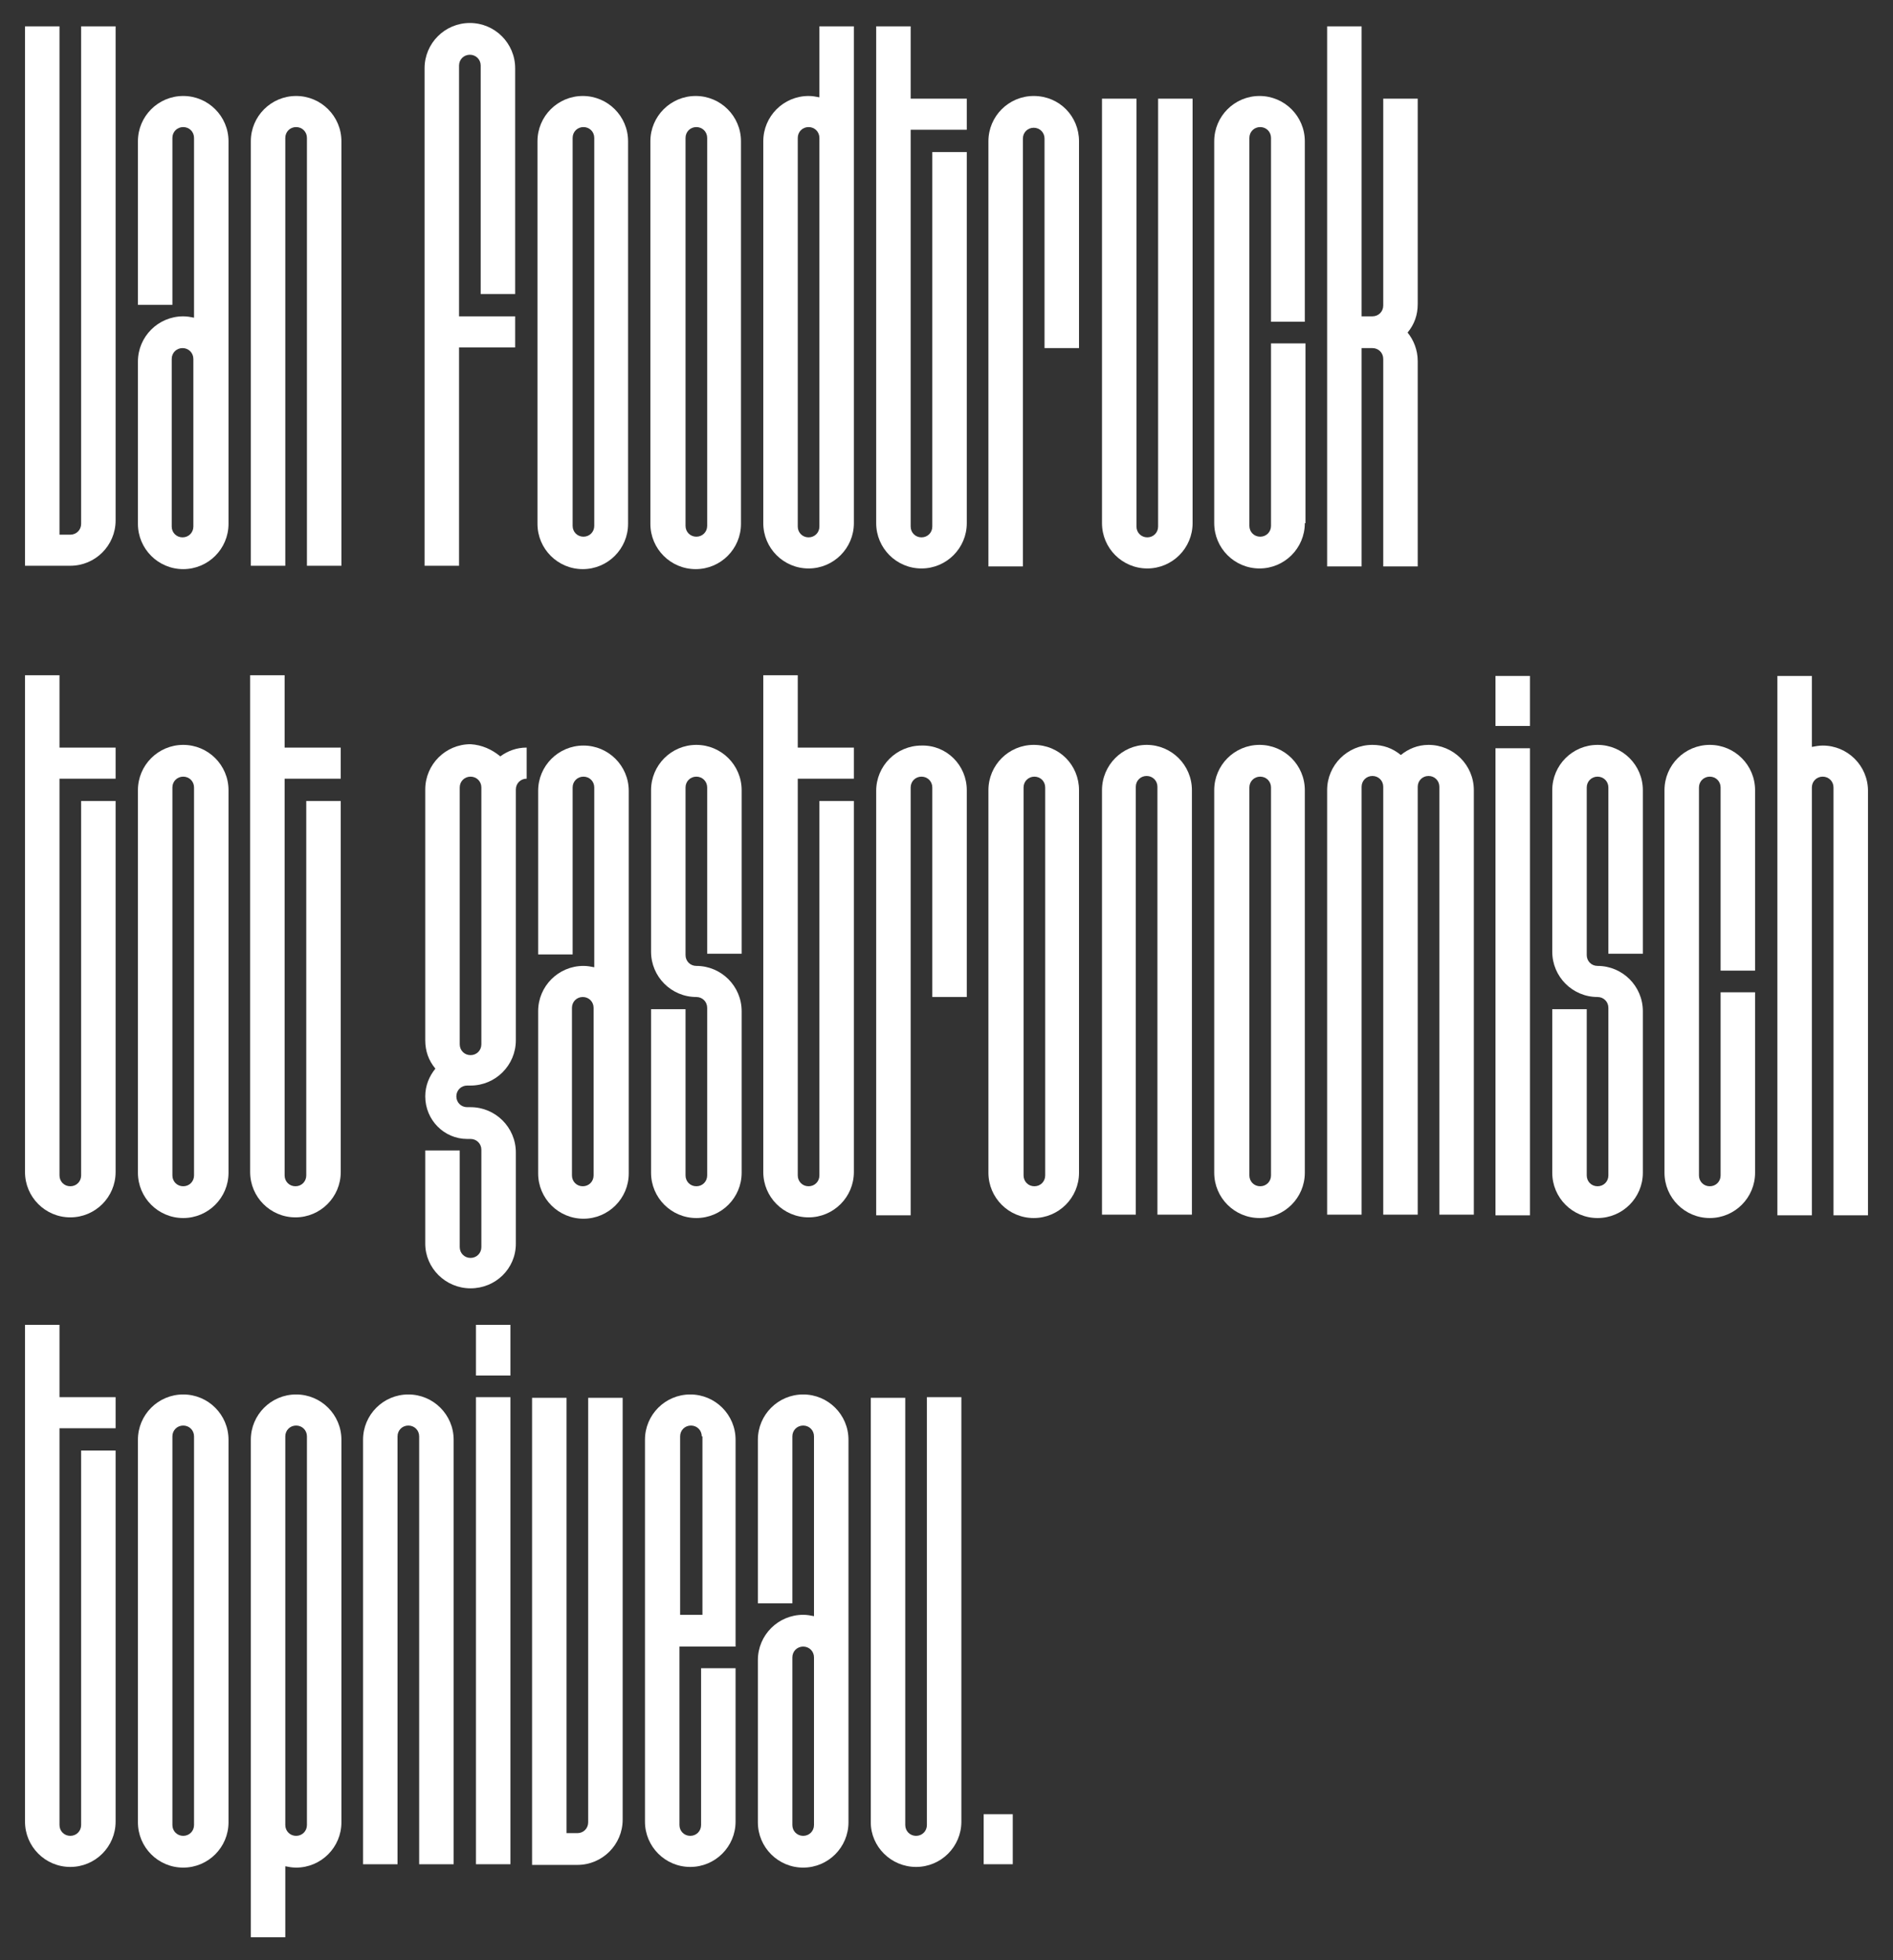<?xml version="1.0" encoding="utf-8"?>
<!-- Generator: Adobe Illustrator 23.0.4, SVG Export Plug-In . SVG Version: 6.00 Build 0)  -->
<svg version="1.1" id="Layer_1" xmlns="http://www.w3.org/2000/svg" xmlns:xlink="http://www.w3.org/1999/xlink" x="0px" y="0px"
	 viewBox="0 0 280 290" style="enable-background:new 0 0 280 290;" xml:space="preserve">
<rect x="0" y="0" width="280" height="290" fill="#333333" stroke="none"/>
<style type="text/css">
	.st0{fill:#FFFFFF;}
</style>
<g>
	<g>
		<path class="st0" d="M8.8,79.1h1.6c0.9,0,1.6-0.7,1.6-1.6V3.9h5.1V77c0,3.7-3,6.7-6.7,6.7H3.7V3.9h5.1V79.1z"/>
		<path class="st0" d="M20.4,53.5c0-3.7,3-6.7,6.7-6.7c0.6,0,1.1,0.1,1.6,0.2V20.4c0-0.9-0.7-1.6-1.6-1.6c-0.9,0-1.6,0.7-1.6,1.6
			v24.7h-5.1V20.9c0-3.7,3-6.7,6.7-6.7c3.7,0,6.7,3,6.7,6.7v56.6c0,3.7-3,6.7-6.7,6.7c-3.7,0-6.7-3-6.7-6.7V53.5z M25.4,77.9
			c0,0.9,0.7,1.6,1.6,1.6s1.6-0.7,1.6-1.6V53.1c0-0.9-0.7-1.6-1.6-1.6s-1.6,0.7-1.6,1.6V77.9z"/>
		<path class="st0" d="M43.8,14.2c3.7,0,6.7,3,6.7,6.7v62.8h-5.1V20.4c0-0.9-0.7-1.6-1.6-1.6c-0.9,0-1.6,0.7-1.6,1.6v63.3h-5.1V20.9
			C37.1,17.2,40.1,14.2,43.8,14.2L43.8,14.2z"/>
		<path class="st0" d="M67.9,46.8h8.3v4.6h-8.3v32.3h-5.1V10.1c0-3.7,3-6.7,6.7-6.7s6.7,3,6.7,6.7v33.4h-5.1V9.7
			c0-0.9-0.7-1.6-1.6-1.6c-0.9,0-1.6,0.7-1.6,1.6V46.8z"/>
		<path class="st0" d="M92.9,20.9v56.6c0,3.7-3,6.7-6.7,6.7c-3.7,0-6.7-3-6.7-6.7V20.9c0-3.7,3-6.7,6.7-6.7
			C89.9,14.2,92.9,17.2,92.9,20.9z M87.9,20.4c0-0.9-0.7-1.6-1.6-1.6c-0.9,0-1.6,0.7-1.6,1.6v57.4c0,0.9,0.7,1.6,1.6,1.6
			s1.6-0.7,1.6-1.6V20.4z"/>
		<path class="st0" d="M109.6,20.9v56.6c0,3.7-3,6.7-6.7,6.7c-3.7,0-6.7-3-6.7-6.7V20.9c0-3.7,3-6.7,6.7-6.7
			C106.6,14.2,109.6,17.2,109.6,20.9z M104.6,20.4c0-0.9-0.7-1.6-1.6-1.6c-0.9,0-1.6,0.7-1.6,1.6v57.4c0,0.9,0.7,1.6,1.6,1.6
			s1.6-0.7,1.6-1.6V20.4z"/>
		<path class="st0" d="M119.6,84.1c-3.7,0-6.7-3-6.7-6.7V20.9c0-3.7,3-6.7,6.7-6.7c0.6,0,1.1,0.1,1.6,0.2V3.9h5.1v73.5
			C126.3,81.1,123.3,84.1,119.6,84.1L119.6,84.1z M118,77.9c0,0.9,0.7,1.6,1.6,1.6s1.6-0.7,1.6-1.6V20.4c0-0.9-0.7-1.6-1.6-1.6
			s-1.6,0.7-1.6,1.6V77.9z"/>
		<path class="st0" d="M134.7,77.9c0,0.9,0.7,1.6,1.6,1.6c0.9,0,1.6-0.7,1.6-1.6V22.5h5.1v54.9c0,3.7-3,6.7-6.7,6.7s-6.7-3-6.7-6.7
			V3.9h5.1v10.7h8.3v4.6h-8.3V77.9z"/>
		<path class="st0" d="M159.6,20.9v30.6h-5.1v-31c0-0.9-0.7-1.6-1.6-1.6s-1.6,0.7-1.6,1.6v63.3h-5.1V20.9c0-3.7,3-6.7,6.7-6.7
			C156.7,14.2,159.6,17.2,159.6,20.9z"/>
		<path class="st0" d="M163,77.4V14.6h5.1v63.3c0,0.9,0.7,1.6,1.6,1.6s1.6-0.7,1.6-1.6V14.6h5.1v62.8c0,3.7-3,6.7-6.7,6.7
			S163,81.1,163,77.4z"/>
		<path class="st0" d="M193,77.4c0,3.7-3,6.7-6.7,6.7s-6.7-3-6.7-6.7V20.9c0-3.7,3-6.7,6.7-6.7s6.7,3,6.7,6.7v26.7H188V20.4
			c0-0.9-0.7-1.6-1.6-1.6c-0.9,0-1.6,0.7-1.6,1.6v57.4c0,0.9,0.7,1.6,1.6,1.6s1.6-0.7,1.6-1.6V50.8h5.1V77.4z"/>
		<path class="st0" d="M209.7,45c0,1.6-0.5,3-1.5,4.2c0.9,1.1,1.5,2.6,1.5,4.2v30.4h-5.1V53.1c0-0.9-0.7-1.6-1.6-1.6h-1.6v32.3h-5.1
			V3.9h5.1v42.9l1.6,0c0.9,0,1.6-0.7,1.6-1.6V14.6h5.1L209.7,45z"/>
		<path class="st0" d="M8.8,173.9c0,0.9,0.7,1.6,1.6,1.6c0.9,0,1.6-0.7,1.6-1.6v-55.4h5.1v54.9c0,3.7-3,6.7-6.7,6.7s-6.7-3-6.7-6.7
			V99.9h5.1v10.7h8.3v4.6H8.8V173.9z"/>
		<path class="st0" d="M33.8,116.9v56.6c0,3.7-3,6.7-6.7,6.7c-3.7,0-6.7-3-6.7-6.7v-56.6c0-3.7,3-6.7,6.7-6.7
			C30.8,110.2,33.8,113.2,33.8,116.9z M28.7,116.5c0-0.9-0.7-1.6-1.6-1.6c-0.9,0-1.6,0.7-1.6,1.6v57.4c0,0.9,0.7,1.6,1.6,1.6
			s1.6-0.7,1.6-1.6V116.5z"/>
		<path class="st0" d="M42.1,173.9c0,0.9,0.7,1.6,1.6,1.6c0.9,0,1.6-0.7,1.6-1.6v-55.4h5.1v54.9c0,3.7-3,6.7-6.7,6.7s-6.7-3-6.7-6.7
			V99.9h5.1v10.7h8.3v4.6h-8.3V173.9z"/>
		<path class="st0" d="M74,111.9c1.1-0.8,2.4-1.3,3.9-1.3v4.6c-0.9,0-1.6,0.7-1.6,1.6v37.1c0,3.7-3,6.7-6.7,6.7h-0.5
			c-0.9,0-1.6,0.7-1.6,1.6c0,0.9,0.7,1.6,1.6,1.6h0.5c3.7,0,6.7,3,6.7,6.7v13.5c0,3.7-3,6.6-6.7,6.6c-3.7,0-6.7-3-6.7-6.6v-13.8h5.1
			v14.3c0,0.9,0.7,1.6,1.6,1.6c0.9,0,1.6-0.7,1.6-1.6v-13.9l0-0.5c0-0.9-0.7-1.6-1.6-1.6h-0.5c-3.4,0-6.2-2.8-6.2-6.3
			c0-1.6,0.6-3,1.5-4.1c-1-1.2-1.5-2.6-1.5-4.2v-37.1c0-3.7,3-6.7,6.7-6.7C71.3,110.2,72.8,110.9,74,111.9L74,111.9z M71.2,116.5
			c0-0.9-0.7-1.6-1.6-1.6c-0.9,0-1.6,0.7-1.6,1.6v38c0,0.9,0.7,1.6,1.6,1.6s1.6-0.7,1.6-1.6L71.2,116.5z"/>
		<path class="st0" d="M79.6,149.6c0-3.7,3-6.7,6.7-6.7c0.6,0,1.1,0.1,1.6,0.2v-26.6c0-0.9-0.7-1.6-1.6-1.6c-0.9,0-1.6,0.7-1.6,1.6
			v24.7h-5.1v-24.2c0-3.7,3-6.7,6.7-6.7c3.7,0,6.7,3,6.7,6.7v56.6c0,3.7-3,6.7-6.7,6.7c-3.7,0-6.7-3-6.7-6.7V149.6z M84.6,173.9
			c0,0.9,0.7,1.6,1.6,1.6s1.6-0.7,1.6-1.6v-24.8c0-0.9-0.7-1.6-1.6-1.6s-1.6,0.7-1.6,1.6V173.9z"/>
		<path class="st0" d="M104.6,116.5c0-0.9-0.7-1.6-1.6-1.6s-1.6,0.7-1.6,1.6l0,24.8c0,0.9,0.7,1.6,1.6,1.6c3.7,0,6.7,3,6.7,6.7v23.9
			c0,3.7-3,6.7-6.7,6.7c-3.7,0-6.7-3-6.7-6.7v-24.2h5.1v24.6c0,0.9,0.7,1.6,1.6,1.6c0.9,0,1.6-0.7,1.6-1.6l0-24.8
			c0-0.9-0.7-1.6-1.6-1.6c-3.7,0-6.7-3-6.7-6.7v-23.9c0-3.7,3-6.7,6.7-6.7c3.7,0,6.7,3,6.7,6.7v24.2h-5.1L104.6,116.5z"/>
		<path class="st0" d="M118,173.9c0,0.9,0.7,1.6,1.6,1.6c0.9,0,1.6-0.7,1.6-1.6v-55.4h5.1v54.9c0,3.7-3,6.7-6.7,6.7s-6.7-3-6.7-6.7
			V99.9h5.1v10.7h8.3v4.6H118V173.9z"/>
		<path class="st0" d="M143,116.9v30.6h-5.1v-31c0-0.9-0.7-1.6-1.6-1.6s-1.6,0.7-1.6,1.6v63.3h-5.1v-62.8c0-3.7,3-6.7,6.7-6.7
			C140,110.2,143,113.2,143,116.9z"/>
		<path class="st0" d="M159.6,116.9v56.6c0,3.7-3,6.7-6.7,6.7c-3.7,0-6.7-3-6.7-6.7v-56.6c0-3.7,3-6.7,6.7-6.7
			C156.7,110.2,159.6,113.2,159.6,116.9z M154.6,116.5c0-0.9-0.7-1.6-1.6-1.6c-0.9,0-1.6,0.7-1.6,1.6v57.4c0,0.9,0.7,1.6,1.6,1.6
			s1.6-0.7,1.6-1.6V116.5z"/>
		<path class="st0" d="M169.6,110.2c3.7,0,6.7,3,6.7,6.7v62.8h-5.1v-63.3c0-0.9-0.7-1.6-1.6-1.6c-0.9,0-1.6,0.7-1.6,1.6v63.3H163
			v-62.8C163,113.2,166,110.2,169.6,110.2L169.6,110.2z"/>
		<path class="st0" d="M193,116.9v56.6c0,3.7-3,6.7-6.7,6.7c-3.7,0-6.7-3-6.7-6.7v-56.6c0-3.7,3-6.7,6.7-6.7
			C190,110.2,193,113.2,193,116.9z M188,116.5c0-0.9-0.7-1.6-1.6-1.6c-0.9,0-1.6,0.7-1.6,1.6v57.4c0,0.9,0.7,1.6,1.6,1.6
			s1.6-0.7,1.6-1.6V116.5z"/>
		<path class="st0" d="M211.3,110.2c3.7,0,6.7,3,6.7,6.7v62.8h-5.1v-63.3c0-0.9-0.7-1.6-1.6-1.6c-0.9,0-1.6,0.7-1.6,1.6v63.3h-5.1
			v-63.3c0-0.9-0.7-1.6-1.6-1.6s-1.6,0.7-1.6,1.6v63.3h-5.1v-62.8c0-3.7,3-6.7,6.7-6.7c1.6,0,3,0.5,4.2,1.5
			C208.3,110.8,209.7,110.2,211.3,110.2L211.3,110.2z"/>
		<path class="st0" d="M226.3,107.4h-5.1v-7.4h5.1V107.4z M226.3,110.7v69.1h-5.1v-69.1H226.3z"/>
		<path class="st0" d="M237.9,116.5c0-0.9-0.7-1.6-1.6-1.6c-0.9,0-1.6,0.7-1.6,1.6l0,24.8c0,0.9,0.7,1.6,1.6,1.6
			c3.7,0,6.7,3,6.7,6.7v23.9c0,3.7-3,6.7-6.7,6.7c-3.7,0-6.7-3-6.7-6.7v-24.2h5.1v24.6c0,0.9,0.7,1.6,1.6,1.6s1.6-0.7,1.6-1.6v-24.8
			c0-0.9-0.7-1.6-1.6-1.6c-3.7,0-6.7-3-6.7-6.7v-23.9c0-3.7,3-6.7,6.7-6.7c3.7,0,6.7,3,6.7,6.7v24.2h-5.1V116.5z"/>
		<path class="st0" d="M259.6,173.5c0,3.7-3,6.7-6.7,6.7s-6.7-3-6.7-6.7v-56.6c0-3.7,3-6.7,6.7-6.7s6.7,3,6.7,6.7v26.7h-5.1v-27.1
			c0-0.9-0.7-1.6-1.6-1.6c-0.9,0-1.6,0.7-1.6,1.6v57.4c0,0.9,0.7,1.6,1.6,1.6c0.9,0,1.6-0.7,1.6-1.6v-27.1h5.1V173.5z"/>
		<path class="st0" d="M262.9,100h5.1v10.5c0.5-0.1,1.1-0.2,1.6-0.2c3.7,0,6.7,3,6.7,6.7v62.8h-5.1v-63.3c0-0.9-0.7-1.6-1.6-1.6
			c-0.9,0-1.6,0.7-1.6,1.6v63.3h-5.1V100z"/>
		<path class="st0" d="M8.8,270c0,0.9,0.7,1.6,1.6,1.6c0.9,0,1.6-0.7,1.6-1.6v-55.4h5.1v54.9c0,3.7-3,6.7-6.7,6.7s-6.7-3-6.7-6.7
			V196h5.1v10.7h8.3v4.6H8.8V270z"/>
		<path class="st0" d="M33.8,213v56.6c0,3.7-3,6.7-6.7,6.7c-3.7,0-6.7-3-6.7-6.7V213c0-3.7,3-6.7,6.7-6.7
			C30.8,206.3,33.8,209.3,33.8,213z M28.7,212.5c0-0.9-0.7-1.6-1.6-1.6c-0.9,0-1.6,0.7-1.6,1.6V270c0,0.9,0.7,1.6,1.6,1.6
			s1.6-0.7,1.6-1.6V212.5z"/>
		<path class="st0" d="M43.8,206.3c3.7,0,6.7,3,6.7,6.7v56.6c0,3.7-3,6.7-6.7,6.7c-0.6,0-1.1-0.1-1.6-0.2v10.5h-5.1V213
			C37.1,209.3,40.1,206.3,43.8,206.3L43.8,206.3z M45.4,212.5c0-0.9-0.7-1.6-1.6-1.6s-1.6,0.7-1.6,1.6V270c0,0.9,0.7,1.6,1.6,1.6
			c0.9,0,1.6-0.7,1.6-1.6V212.5z"/>
		<path class="st0" d="M60.4,206.3c3.7,0,6.7,3,6.7,6.7v62.8h-5.1v-63.3c0-0.9-0.7-1.6-1.6-1.6c-0.9,0-1.6,0.7-1.6,1.6v63.3h-5.1
			V213C53.7,209.3,56.7,206.3,60.4,206.3L60.4,206.3z"/>
		<path class="st0" d="M75.5,203.5h-5.1V196h5.1V203.5z M75.5,206.7v69.1h-5.1v-69.1H75.5z"/>
		<path class="st0" d="M83.8,271.2h1.6c0.9,0,1.6-0.7,1.6-1.6v-62.8h5.1v62.4c0,3.7-3,6.7-6.7,6.7h-6.7v-69.1h5.1L83.8,271.2z"/>
		<path class="st0" d="M108.8,213v30.6h-8.3V270c0,0.9,0.7,1.6,1.6,1.6s1.6-0.7,1.6-1.6v-23.2h5.1v22.7c0,3.7-3,6.7-6.7,6.7
			c-3.7,0-6.7-3-6.7-6.7V213c0-3.7,3-6.7,6.7-6.7C105.8,206.3,108.8,209.3,108.8,213z M103.8,212.5c0-0.9-0.7-1.6-1.6-1.6
			c-0.9,0-1.6,0.7-1.6,1.6v26.4h3.3V212.5z"/>
		<path class="st0" d="M112.1,245.6c0-3.7,3-6.7,6.7-6.7c0.6,0,1.1,0.1,1.6,0.2v-26.6c0-0.9-0.7-1.6-1.6-1.6c-0.9,0-1.6,0.7-1.6,1.6
			v24.7h-5.1V213c0-3.7,3-6.7,6.7-6.7c3.7,0,6.7,3,6.7,6.7v56.6c0,3.7-3,6.7-6.7,6.7c-3.7,0-6.7-3-6.7-6.7V245.6z M117.2,270
			c0,0.9,0.7,1.6,1.6,1.6s1.6-0.7,1.6-1.6v-24.8c0-0.9-0.7-1.6-1.6-1.6s-1.6,0.7-1.6,1.6V270z"/>
		<path class="st0" d="M128.8,269.6v-62.8h5.1V270c0,0.9,0.7,1.6,1.6,1.6s1.6-0.7,1.6-1.6v-63.3h5.1v62.8c0,3.7-3,6.7-6.7,6.7
			S128.8,273.2,128.8,269.6z"/>
		<path class="st0" d="M149.8,275.8h-4.3v-7.4h4.3V275.8z"/>
	</g>
</g>
</svg>
